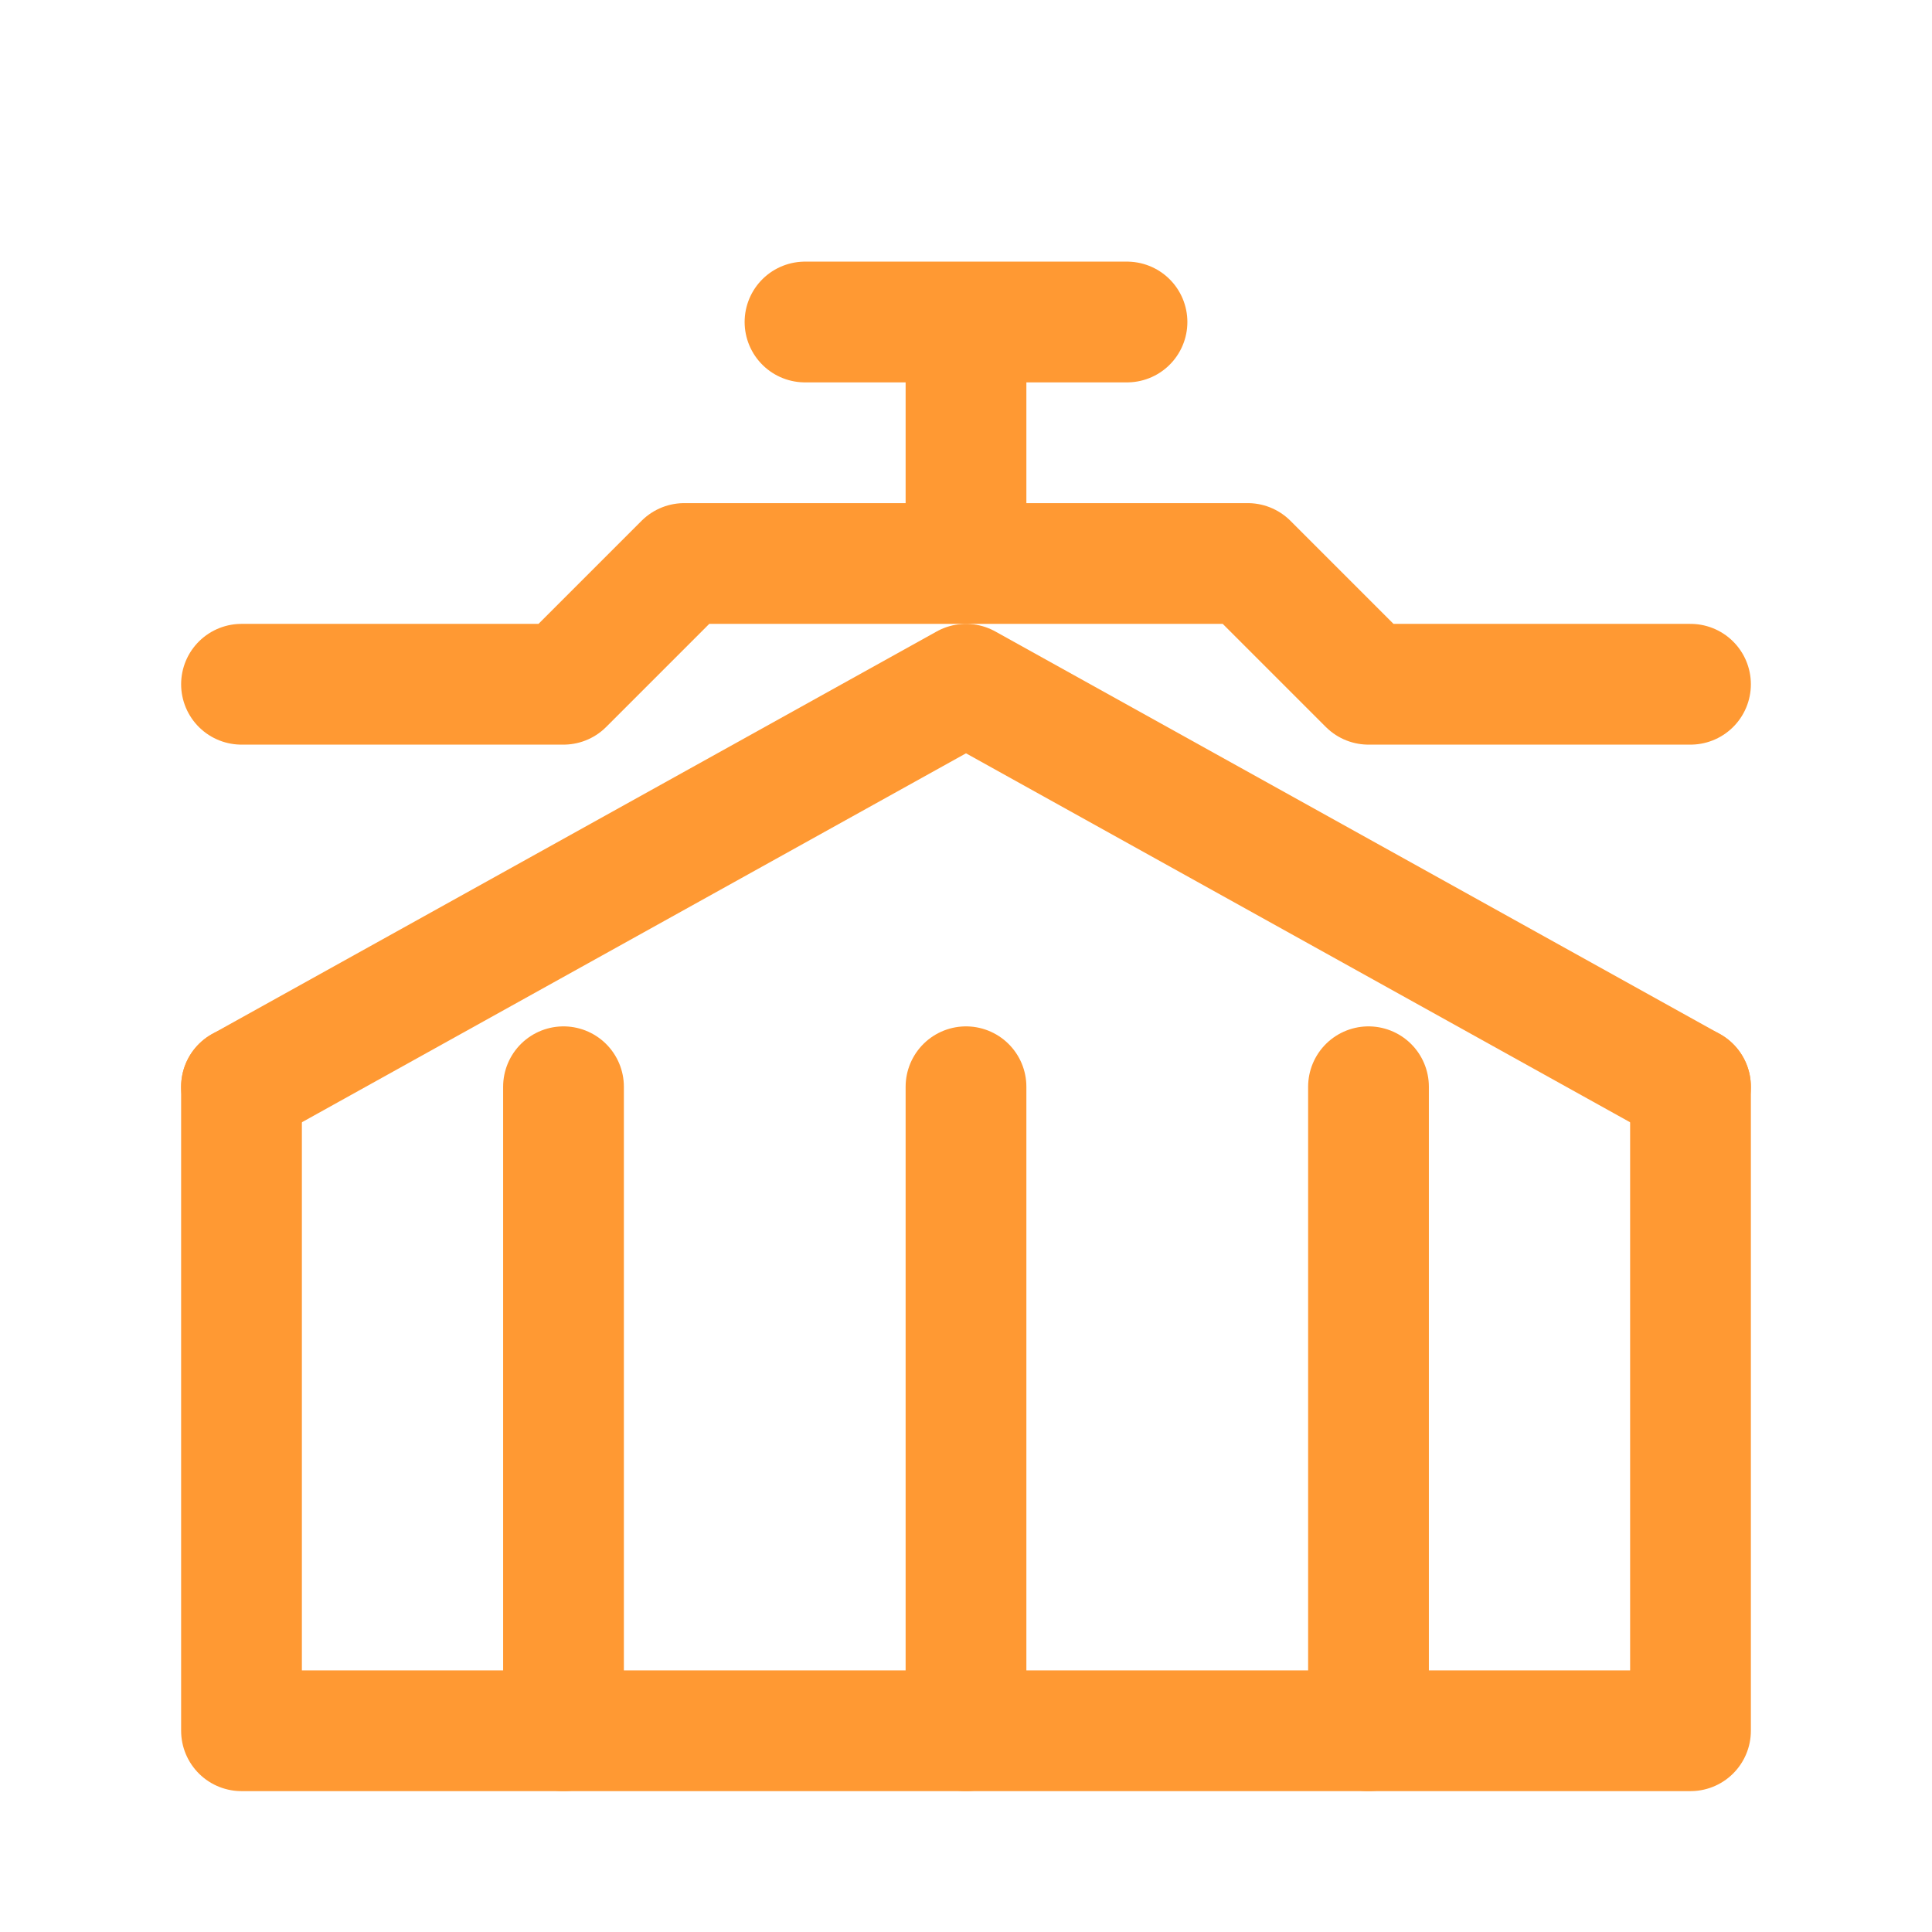 <?xml version="1.0" encoding="UTF-8"?>
<svg width="24px" height="24px" viewBox="0 0 24 24" stroke-width="1.5" fill="none" xmlns="http://www.w3.org/2000/svg" color="#ff9933">
<path d="M21 13.5V21.5H3V13.5" stroke="#ff9933" stroke-width="1.5" stroke-linecap="round" stroke-linejoin="round"></path>
<path d="M21 8.5H17L15.5 7H8.5L7 8.5H3" stroke="#ff9933" stroke-width="1.5" stroke-linecap="round" stroke-linejoin="round"></path>
<path d="M12 7V4M10 4H14" stroke="#ff9933" stroke-width="1.5" stroke-linecap="round" stroke-linejoin="round"></path>
<path d="M12 13.5V21.5" stroke="#ff9933" stroke-width="1.5" stroke-linecap="round" stroke-linejoin="round"></path>
<path d="M17 13.5V21.5" stroke="#ff9933" stroke-width="1.5" stroke-linecap="round" stroke-linejoin="round"></path>
<path d="M7 13.5V21.5" stroke="#ff9933" stroke-width="1.5" stroke-linecap="round" stroke-linejoin="round"></path>
<path d="M3 13.5L12 8.5L21 13.5" stroke="#ff9933" stroke-width="1.5" stroke-linecap="round" stroke-linejoin="round"></path>
</svg>